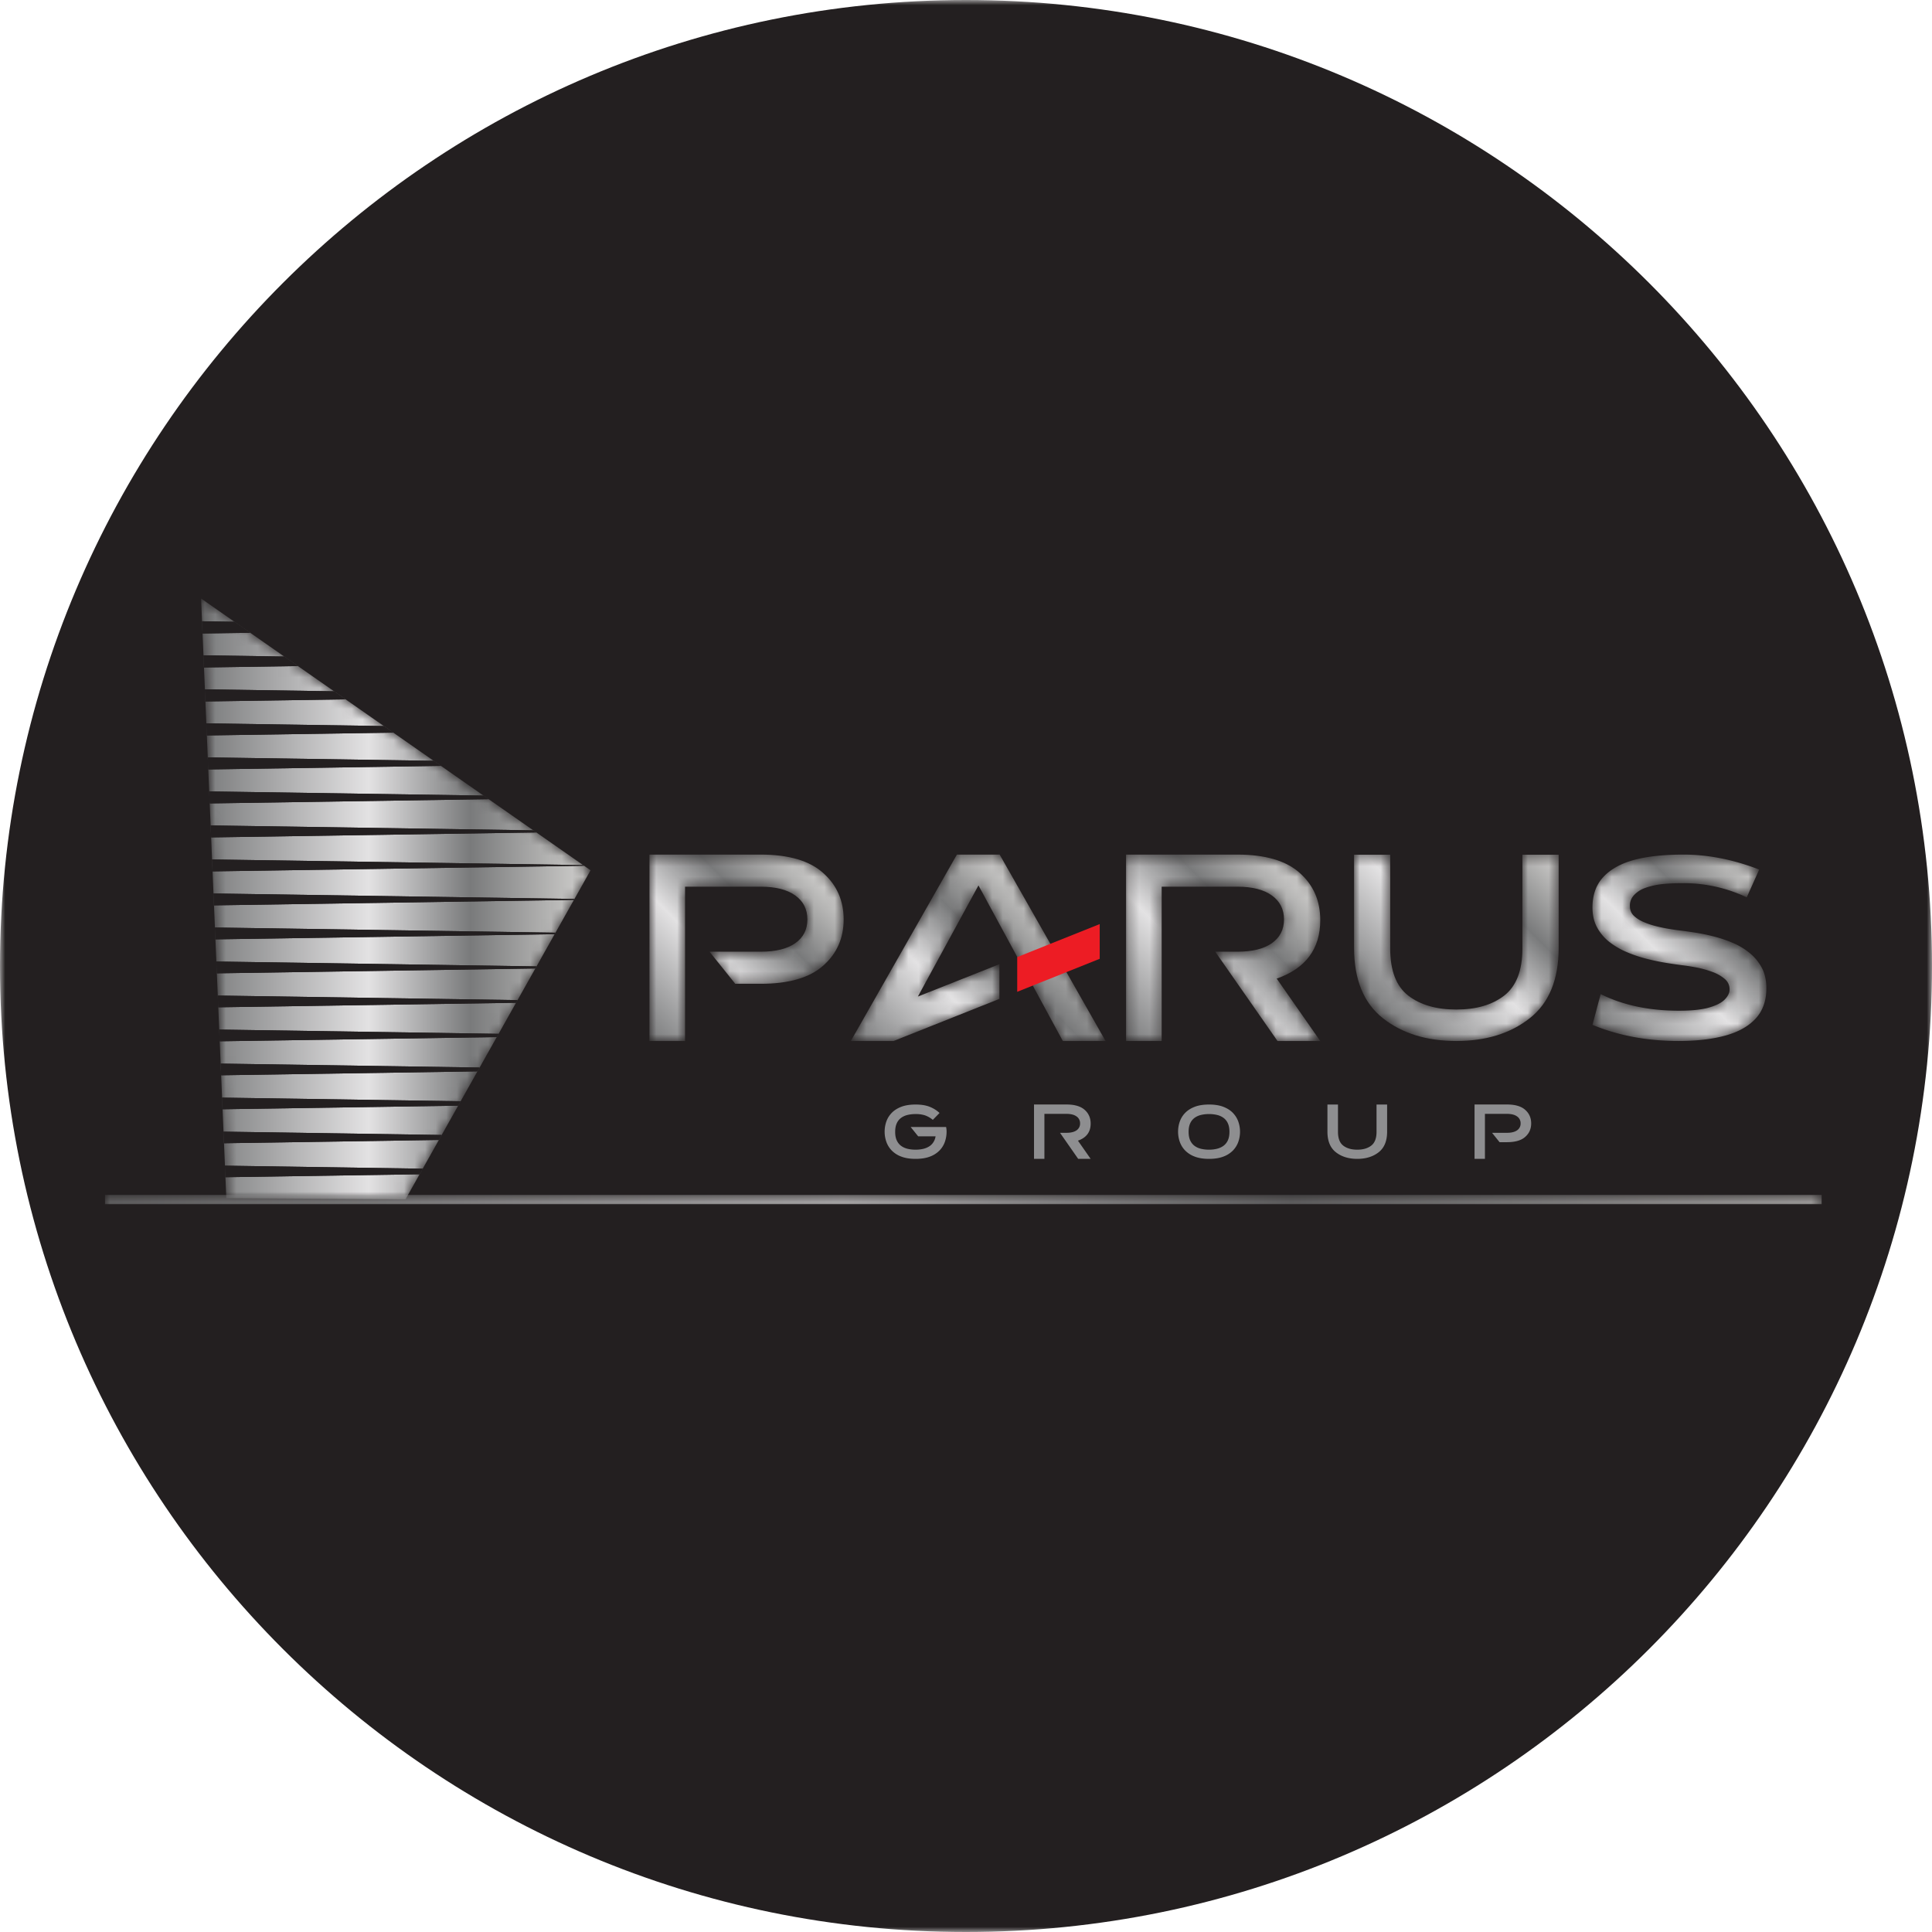 <svg width="184" height="184" viewBox="0 0 184 184" fill="none" xmlns="http://www.w3.org/2000/svg"><g clip-path="url(#a)"><mask id="b" style="mask-type:luminance" maskUnits="userSpaceOnUse" x="0" y="0" width="184" height="184"><path d="M184 0H0v184h184V0Z" fill="#fff"/></mask><g mask="url(#b)"><path d="M184 92c0-50.81-41.19-92-92-92S0 41.19 0 92s41.19 92 92 92 92-41.19 92-92Z" fill="#231F20"/></g><mask id="c" style="mask-type:luminance" maskUnits="userSpaceOnUse" x="19" y="57" width="38" height="58"><path d="M56.244 82.885 19.151 57l2.402 57.107 17.072.103 17.62-31.325Z" fill="#fff"/></mask><g mask="url(#c)"><path d="M56.244 82.885 19.151 57l2.402 57.107 17.072.103 17.62-31.325Z" fill="url(#d)"/></g><path d="m20.245 82.989 35.376-.538-.085-.06-35.34-.538.049 1.136Z" fill="#231F20"/><path d="m20.245 82.989 35.376-.538-.085-.06-35.34-.538.049 1.136Zm-.137-3.236 30.972-.472-.288-.2-30.732-.469.049 1.14Z" fill="#231F20"/><path d="m20.108 79.753 30.972-.472-.288-.2-30.732-.469.049 1.14Zm-.135-3.237 26.566-.404-.491-.343-26.124-.397.049 1.144Z" fill="#231F20"/><path d="m19.973 76.516 26.566-.404-.491-.343-26.124-.397.049 1.144Zm-.137-3.236 22.16-.338-.693-.483-21.515-.328.048 1.149Z" fill="#231F20"/><path d="m19.836 73.28 22.16-.338-.693-.483-21.515-.328.048 1.149Zm-.136-3.237 17.755-.27-.896-.625-16.908-.257.049 1.152Z" fill="#231F20"/><path d="m19.7 70.043 17.755-.27-.896-.625-16.908-.257.049 1.152Zm-.136-3.236 13.35-.203-1.099-.767-12.3-.187.05 1.157Z" fill="#231F20"/><path d="m19.564 66.807 13.35-.203-1.099-.767-12.3-.187.05 1.157Zm7.507-4.28-7.692-.117.049 1.16 8.944-.136-1.3-.907Z" fill="#231F20"/><path d="m27.071 62.527-7.692-.117.049 1.16 8.944-.136-1.3-.907Zm-4.744-3.311-3.084-.047.05 1.165 4.538-.069-1.504-1.049Z" fill="#231F20"/><path d="m22.327 59.216-3.084-.047.05 1.165 4.538-.069-1.504-1.049Zm-1.129 46.427 22.438-.341.236-.42-22.721-.346.047 1.107Z" fill="#231F20"/><path d="m21.198 105.643 22.438-.341.236-.42-22.721-.346.047 1.107Zm-.137-3.236 24.412-.372.205-.364-24.663-.375.046 1.111Z" fill="#231F20"/><path d="m21.061 102.407 24.412-.372.205-.364-24.663-.375.046 1.111Zm-.136-3.237 26.385-.4.174-.31-26.606-.405.047 1.116Z" fill="#231F20"/><path d="m20.925 99.17 26.385-.4.174-.31-26.606-.405.047 1.116Zm.545 12.946 18.491-.281.299-.531-18.837-.287.047 1.099Z" fill="#231F20"/><path d="m21.47 112.116 18.491-.281.299-.531-18.837-.287.047 1.099Zm-.137-3.236 20.465-.312.267-.475-20.778-.316.046 1.103Z" fill="#231F20"/><path d="m21.333 108.88 20.465-.312.267-.475-20.778-.316.046 1.103Zm-.544-12.946 28.358-.431.143-.254-28.548-.434.047 1.12Z" fill="#231F20"/><path d="m20.789 95.934 28.358-.431.143-.254-28.548-.434.047 1.12Zm-.136-3.236 30.331-.462.112-.198-30.49-.464.047 1.124Z" fill="#231F20"/><path d="m20.653 92.698 30.331-.462.112-.198-30.49-.464.047 1.124Zm-.136-3.236 32.305-.492.08-.143-32.433-.493.048 1.128Z" fill="#231F20"/><path d="m20.517 89.462 32.305-.492.08-.143-32.433-.493.048 1.128Zm-.137-3.237 34.28-.522.048-.087-34.375-.523.048 1.132Z" fill="#231F20"/><path d="m20.38 86.225 34.28-.522.048-.087-34.375-.523.048 1.132Z" fill="#231F20"/><mask id="e" style="mask-type:luminance" maskUnits="userSpaceOnUse" x="43" y="114" width="2" height="1"><path d="m43.547 114.239.603.004.002-.004h-.605Z" fill="#fff"/></mask><g mask="url(#e)"><path d="m43.547 114.239.603.004.002-.004h-.605Z" fill="url(#f)"/></g><mask id="g" style="mask-type:luminance" maskUnits="userSpaceOnUse" x="61" y="81" width="20" height="19"><path d="M65.244 84.448v14.694h-3.392V81.39H72.45c2.665 0 4.646.582 5.942 1.746 1.304 1.155 1.956 2.632 1.956 4.431 0 1.791-.652 3.26-1.956 4.408-1.296 1.147-3.277 1.72-5.942 1.72h-2.427l-2.45-3.057h4.877c1.42 0 2.513-.269 3.28-.805.776-.545 1.164-1.3 1.164-2.266 0-.973-.388-1.737-1.164-2.29-.767-.553-1.86-.83-3.28-.83h-7.205Z" fill="#fff"/></mask><g mask="url(#g)"><path d="M65.244 84.448v14.694h-3.392V81.39H72.45c2.665 0 4.646.582 5.942 1.746 1.304 1.155 1.956 2.632 1.956 4.431 0 1.791-.652 3.26-1.956 4.408-1.296 1.147-3.277 1.72-5.942 1.72h-2.427l-2.45-3.057h4.877c1.42 0 2.513-.269 3.28-.805.776-.545 1.164-1.3 1.164-2.266 0-.973-.388-1.737-1.164-2.29-.767-.553-1.86-.83-3.28-.83h-7.205Z" fill="url(#h)"/></g><mask id="i" style="mask-type:luminance" maskUnits="userSpaceOnUse" x="81" y="81" width="25" height="19"><path d="M85.103 99.142h-4.072L91.132 81.39h4.073l10.089 17.752h-4.073l-8.034-14.818-5.769 10.585 7.765-3.083v3.305l-10.08 4.011Z" fill="#fff"/></mask><g mask="url(#i)"><path d="M85.103 99.142h-4.072L91.132 81.39h4.073l10.089 17.752h-4.073l-8.034-14.818-5.769 10.585 7.765-3.083v3.305l-10.08 4.011Z" fill="url(#j)"/></g><mask id="k" style="mask-type:luminance" maskUnits="userSpaceOnUse" x="107" y="81" width="19" height="19"><path d="M125.739 87.63c0 2.74-1.382 4.596-4.147 5.57l4.147 5.942h-4.073l-5.929-8.504h2.104c1.42 0 2.513-.269 3.281-.805.775-.545 1.164-1.3 1.164-2.266 0-.973-.389-1.737-1.164-2.29-.768-.553-1.861-.83-3.281-.83h-7.204v14.695h-3.392V81.39h10.596c2.666 0 4.647.582 5.942 1.746 1.304 1.155 1.956 2.653 1.956 4.493Z" fill="#fff"/></mask><g mask="url(#k)"><path d="M125.739 87.63c0 2.74-1.382 4.596-4.147 5.57l4.147 5.942h-4.073l-5.929-8.504h2.104c1.42 0 2.513-.269 3.281-.805.775-.545 1.164-1.3 1.164-2.266 0-.973-.389-1.737-1.164-2.29-.768-.553-1.861-.83-3.281-.83h-7.204v14.695h-3.392V81.39h10.596c2.666 0 4.647.582 5.942 1.746 1.304 1.155 1.956 2.653 1.956 4.493Z" fill="url(#l)"/></g><mask id="m" style="mask-type:luminance" maskUnits="userSpaceOnUse" x="128" y="81" width="21" height="19"><path d="M132.4 81.403v8.925c0 2.105.572 3.6 1.715 4.488 1.142.887 2.671 1.33 4.586 1.33 1.907 0 3.431-.447 4.574-1.343 1.143-.895 1.715-2.387 1.715-4.475v-8.925h3.454v8.863c0 3.03-.918 5.266-2.755 6.71-1.836 1.444-4.165 2.166-6.988 2.166-2.831 0-5.162-.722-6.994-2.166-1.832-1.444-2.749-3.68-2.749-6.71v-8.863h3.442Z" fill="#fff"/></mask><g mask="url(#m)"><path d="M132.4 81.403v8.925c0 2.105.572 3.6 1.715 4.488 1.142.887 2.671 1.33 4.586 1.33 1.907 0 3.431-.447 4.574-1.343 1.143-.895 1.715-2.387 1.715-4.475v-8.925h3.454v8.863c0 3.03-.918 5.266-2.755 6.71-1.836 1.444-4.165 2.166-6.988 2.166-2.831 0-5.162-.722-6.994-2.166-1.832-1.444-2.749-3.68-2.749-6.71v-8.863h3.442Z" fill="url(#n)"/></g><mask id="o" style="mask-type:luminance" maskUnits="userSpaceOnUse" x="151" y="81" width="18" height="19"><path d="M161.473 88.824c.557.087 1.143.209 1.758.365.614.157 1.217.361 1.808.613.59.252 1.124.574 1.602.966.479.392.863.86 1.152 1.405.289.545.433 1.192.433 1.943 0 1.189-.34 2.152-1.021 2.89-.681.74-1.647 1.28-2.897 1.623-1.251.342-2.734.513-4.451.513-2.979 0-5.711-.511-8.194-1.535l.779-2.933c2.113 1.056 4.601 1.584 7.465 1.584 1.213 0 2.168-.101 2.866-.303.697-.203 1.197-.46 1.498-.774.301-.314.452-.631.452-.953 0-.404-.159-.74-.477-1.01a3.863 3.863 0 0 0-1.163-.655 9.32 9.32 0 0 0-1.356-.39 19.19 19.19 0 0 0-1.393-.23 53.492 53.492 0 0 1-1.615-.234 21.825 21.825 0 0 1-1.857-.384 13.026 13.026 0 0 1-1.894-.632 7.387 7.387 0 0 1-1.672-.965 4.427 4.427 0 0 1-1.188-1.393c-.297-.544-.445-1.18-.445-1.906 0-1.189.34-2.152 1.021-2.89.681-.74 1.646-1.282 2.896-1.629 1.251-.346 2.842-.52 4.773-.52 2.327 0 4.725.475 7.192 1.424l-1.189 2.649a13.958 13.958 0 0 0-6.053-1.35c-1.222 0-2.144.071-2.767.211-.623.14-1.085.305-1.386.495-.301.19-.53.4-.687.632a1.418 1.418 0 0 0-.235.817c0 .38.117.687.352.922s.539.436.911.6c.371.165.769.302 1.194.409.425.107.834.194 1.226.26.391.066.777.122 1.157.167.38.045.848.111 1.405.198Z" fill="#fff"/></mask><g mask="url(#o)"><path d="M161.473 88.824c.557.087 1.143.209 1.758.365.614.157 1.217.361 1.808.613.59.252 1.124.574 1.602.966.479.392.863.86 1.152 1.405.289.545.433 1.192.433 1.943 0 1.189-.34 2.152-1.021 2.89-.681.74-1.647 1.28-2.897 1.623-1.251.342-2.734.513-4.451.513-2.979 0-5.711-.511-8.194-1.535l.779-2.933c2.113 1.056 4.601 1.584 7.465 1.584 1.213 0 2.168-.101 2.866-.303.697-.203 1.197-.46 1.498-.774.301-.314.452-.631.452-.953 0-.404-.159-.74-.477-1.01a3.863 3.863 0 0 0-1.163-.655 9.32 9.32 0 0 0-1.356-.39 19.19 19.19 0 0 0-1.393-.23 53.492 53.492 0 0 1-1.615-.234 21.825 21.825 0 0 1-1.857-.384 13.026 13.026 0 0 1-1.894-.632 7.387 7.387 0 0 1-1.672-.965 4.427 4.427 0 0 1-1.188-1.393c-.297-.544-.445-1.18-.445-1.906 0-1.189.34-2.152 1.021-2.89.681-.74 1.646-1.282 2.896-1.629 1.251-.346 2.842-.52 4.773-.52 2.327 0 4.725.475 7.192 1.424l-1.189 2.649a13.958 13.958 0 0 0-6.053-1.35c-1.222 0-2.144.071-2.767.211-.623.14-1.085.305-1.386.495-.301.19-.53.4-.687.632a1.418 1.418 0 0 0-.235.817c0 .38.117.687.352.922s.539.436.911.6c.371.165.769.302 1.194.409.425.107.834.194 1.226.26.391.066.777.122 1.157.167.38.045.848.111 1.405.198Z" fill="url(#p)"/></g><path d="M90.104 107.331c.031.142.047.291.047.448 0 .33-.054.649-.16.959a2.266 2.266 0 0 1-.511.83 2.463 2.463 0 0 1-.914.583c-.376.145-.83.217-1.365.217-.537 0-.992-.072-1.367-.217a2.463 2.463 0 0 1-.911-.583 2.262 2.262 0 0 1-.511-.83 2.914 2.914 0 0 1-.161-.959c0-.33.054-.649.16-.959.108-.309.278-.585.512-.828.233-.243.537-.437.911-.582.375-.144.83-.216 1.367-.216.534 0 .983.072 1.347.218.363.146.674.341.931.587l-.639.653a2.428 2.428 0 0 0-.76-.433 2.894 2.894 0 0 0-.879-.119c-.27 0-.522.028-.756.083a1.705 1.705 0 0 0-.62.276 1.305 1.305 0 0 0-.419.522c-.1.219-.151.491-.151.816 0 .325.05.596.151.814.102.218.241.392.42.522.177.13.384.223.619.278.234.055.486.083.756.083.267 0 .518-.029.753-.087.235-.058.44-.151.62-.281.177-.13.317-.305.418-.524.045-.099.083-.225.112-.379h-1.658l-.718-.892h3.376Zm13.768-.321c0 .799-.404 1.341-1.21 1.625l1.21 1.733h-1.188l-1.73-2.481h.614c.414 0 .733-.078.957-.234a.765.765 0 0 0 .339-.661.775.775 0 0 0-.339-.668c-.224-.161-.543-.242-.957-.242h-2.101v4.286h-.99v-5.178h3.091c.777 0 1.355.17 1.733.509.38.337.571.774.571 1.311Zm11.275 2.484c.268 0 .518-.029.753-.087.235-.058.441-.151.619-.281a1.31 1.31 0 0 0 .419-.522c.101-.218.152-.487.152-.807 0-.325-.051-.597-.152-.816a1.296 1.296 0 0 0-.419-.522 1.702 1.702 0 0 0-.619-.276 3.29 3.29 0 0 0-.753-.083c-.269 0-.521.028-.756.083a1.702 1.702 0 0 0-.619.276 1.304 1.304 0 0 0-.419.522c-.101.219-.152.491-.152.816 0 .325.051.596.152.814.101.218.241.392.419.522s.384.223.619.278c.235.055.487.083.756.083Zm0-4.3c.535 0 .99.072 1.365.218.376.146.68.341.914.587.233.245.404.522.511.83a2.917 2.917 0 0 1 0 1.909 2.266 2.266 0 0 1-.511.83 2.463 2.463 0 0 1-.914.583c-.375.145-.83.217-1.365.217-.536 0-.992-.072-1.366-.217a2.471 2.471 0 0 1-.912-.583 2.266 2.266 0 0 1-.511-.83 2.916 2.916 0 0 1-.16-.959c0-.33.053-.649.16-.959a2.25 2.25 0 0 1 .511-.828c.234-.243.538-.437.912-.582.374-.144.83-.216 1.366-.216Zm12.28 0v2.603c0 .614.167 1.05.5 1.309.334.259.779.388 1.338.388.556 0 1-.131 1.334-.392.334-.261.5-.696.5-1.305v-2.603h1.008v2.585c0 .883-.268 1.536-.804 1.957-.535.421-1.215.632-2.038.632-.826 0-1.506-.211-2.04-.632-.535-.421-.802-1.074-.802-1.957v-2.585h1.004Zm13.995.888v4.286h-.989v-5.178h3.091c.777 0 1.355.17 1.732.509.381.337.571.768.571 1.293 0 .522-.19.951-.571 1.285-.377.335-.955.502-1.732.502h-.708l-.715-.892h1.423c.413 0 .732-.078.956-.234a.765.765 0 0 0 .34-.661.776.776 0 0 0-.34-.668c-.224-.161-.543-.242-.956-.242h-2.102Z" fill="#8E8E90"/><path d="m96.878 94.458 7.856-3.144v-3.306l-7.856 3.143v3.307Z" fill="#ED1C24"/><mask id="q" style="mask-type:luminance" maskUnits="userSpaceOnUse" x="10" y="113" width="164" height="2"><path d="M173.492 114.685H10v-.884h163.492v.884Z" fill="#fff"/></mask><g mask="url(#q)"><path d="M173.492 114.685H10v-.884h163.492v.884Z" fill="url(#r)"/></g></g><defs><linearGradient id="d" x1="19.151" y1="85.605" x2="56.244" y2="85.605" gradientUnits="userSpaceOnUse"><stop stop-color="#797A7B"/><stop offset=".43" stop-color="#E3E2E3"/><stop offset=".691" stop-color="#797A7B"/><stop offset="1" stop-color="#D3D2D0"/></linearGradient><linearGradient id="f" x1="43.547" y1="114.241" x2="44.152" y2="114.241" gradientUnits="userSpaceOnUse"><stop stop-color="#797A7B"/><stop offset=".43" stop-color="#E3E2E3"/><stop offset=".691" stop-color="#797A7B"/><stop offset="1" stop-color="#D3D2D0"/></linearGradient><linearGradient id="h" x1="59.762" y1="97.052" x2="76.043" y2="80.77" gradientUnits="userSpaceOnUse"><stop stop-color="#797A7B"/><stop offset=".43" stop-color="#E3E2E3"/><stop offset=".691" stop-color="#797A7B"/><stop offset="1" stop-color="#D3D2D0"/></linearGradient><linearGradient id="j" x1="85.184" y1="103.296" x2="101.147" y2="87.332" gradientUnits="userSpaceOnUse"><stop stop-color="#797A7B"/><stop offset=".43" stop-color="#E3E2E3"/><stop offset=".691" stop-color="#797A7B"/><stop offset="1" stop-color="#D3D2D0"/></linearGradient><linearGradient id="l" x1="107.43" y1="99.328" x2="123.711" y2="83.047" gradientUnits="userSpaceOnUse"><stop stop-color="#797A7B"/><stop offset=".43" stop-color="#E3E2E3"/><stop offset=".691" stop-color="#797A7B"/><stop offset="1" stop-color="#D3D2D0"/></linearGradient><linearGradient id="n" x1="130.606" y1="95.941" x2="146.794" y2="79.753" gradientUnits="userSpaceOnUse"><stop stop-color="#797A7B"/><stop offset=".43" stop-color="#E3E2E3"/><stop offset=".691" stop-color="#797A7B"/><stop offset="1" stop-color="#D3D2D0"/></linearGradient><linearGradient id="p" x1="152.136" y1="98.081" x2="167.474" y2="82.743" gradientUnits="userSpaceOnUse"><stop stop-color="#797A7B"/><stop offset=".43" stop-color="#E3E2E3"/><stop offset=".691" stop-color="#797A7B"/><stop offset="1" stop-color="#D3D2D0"/></linearGradient><linearGradient id="r" x1="10" y1="114.243" x2="173.492" y2="114.243" gradientUnits="userSpaceOnUse"><stop stop-color="#797A7B"/><stop offset=".43" stop-color="#E3E2E3"/><stop offset=".691" stop-color="#797A7B"/><stop offset="1" stop-color="#D3D2D0"/></linearGradient><clipPath id="a"><path fill="#fff" d="M0 0h184v184H0z"/></clipPath></defs></svg>